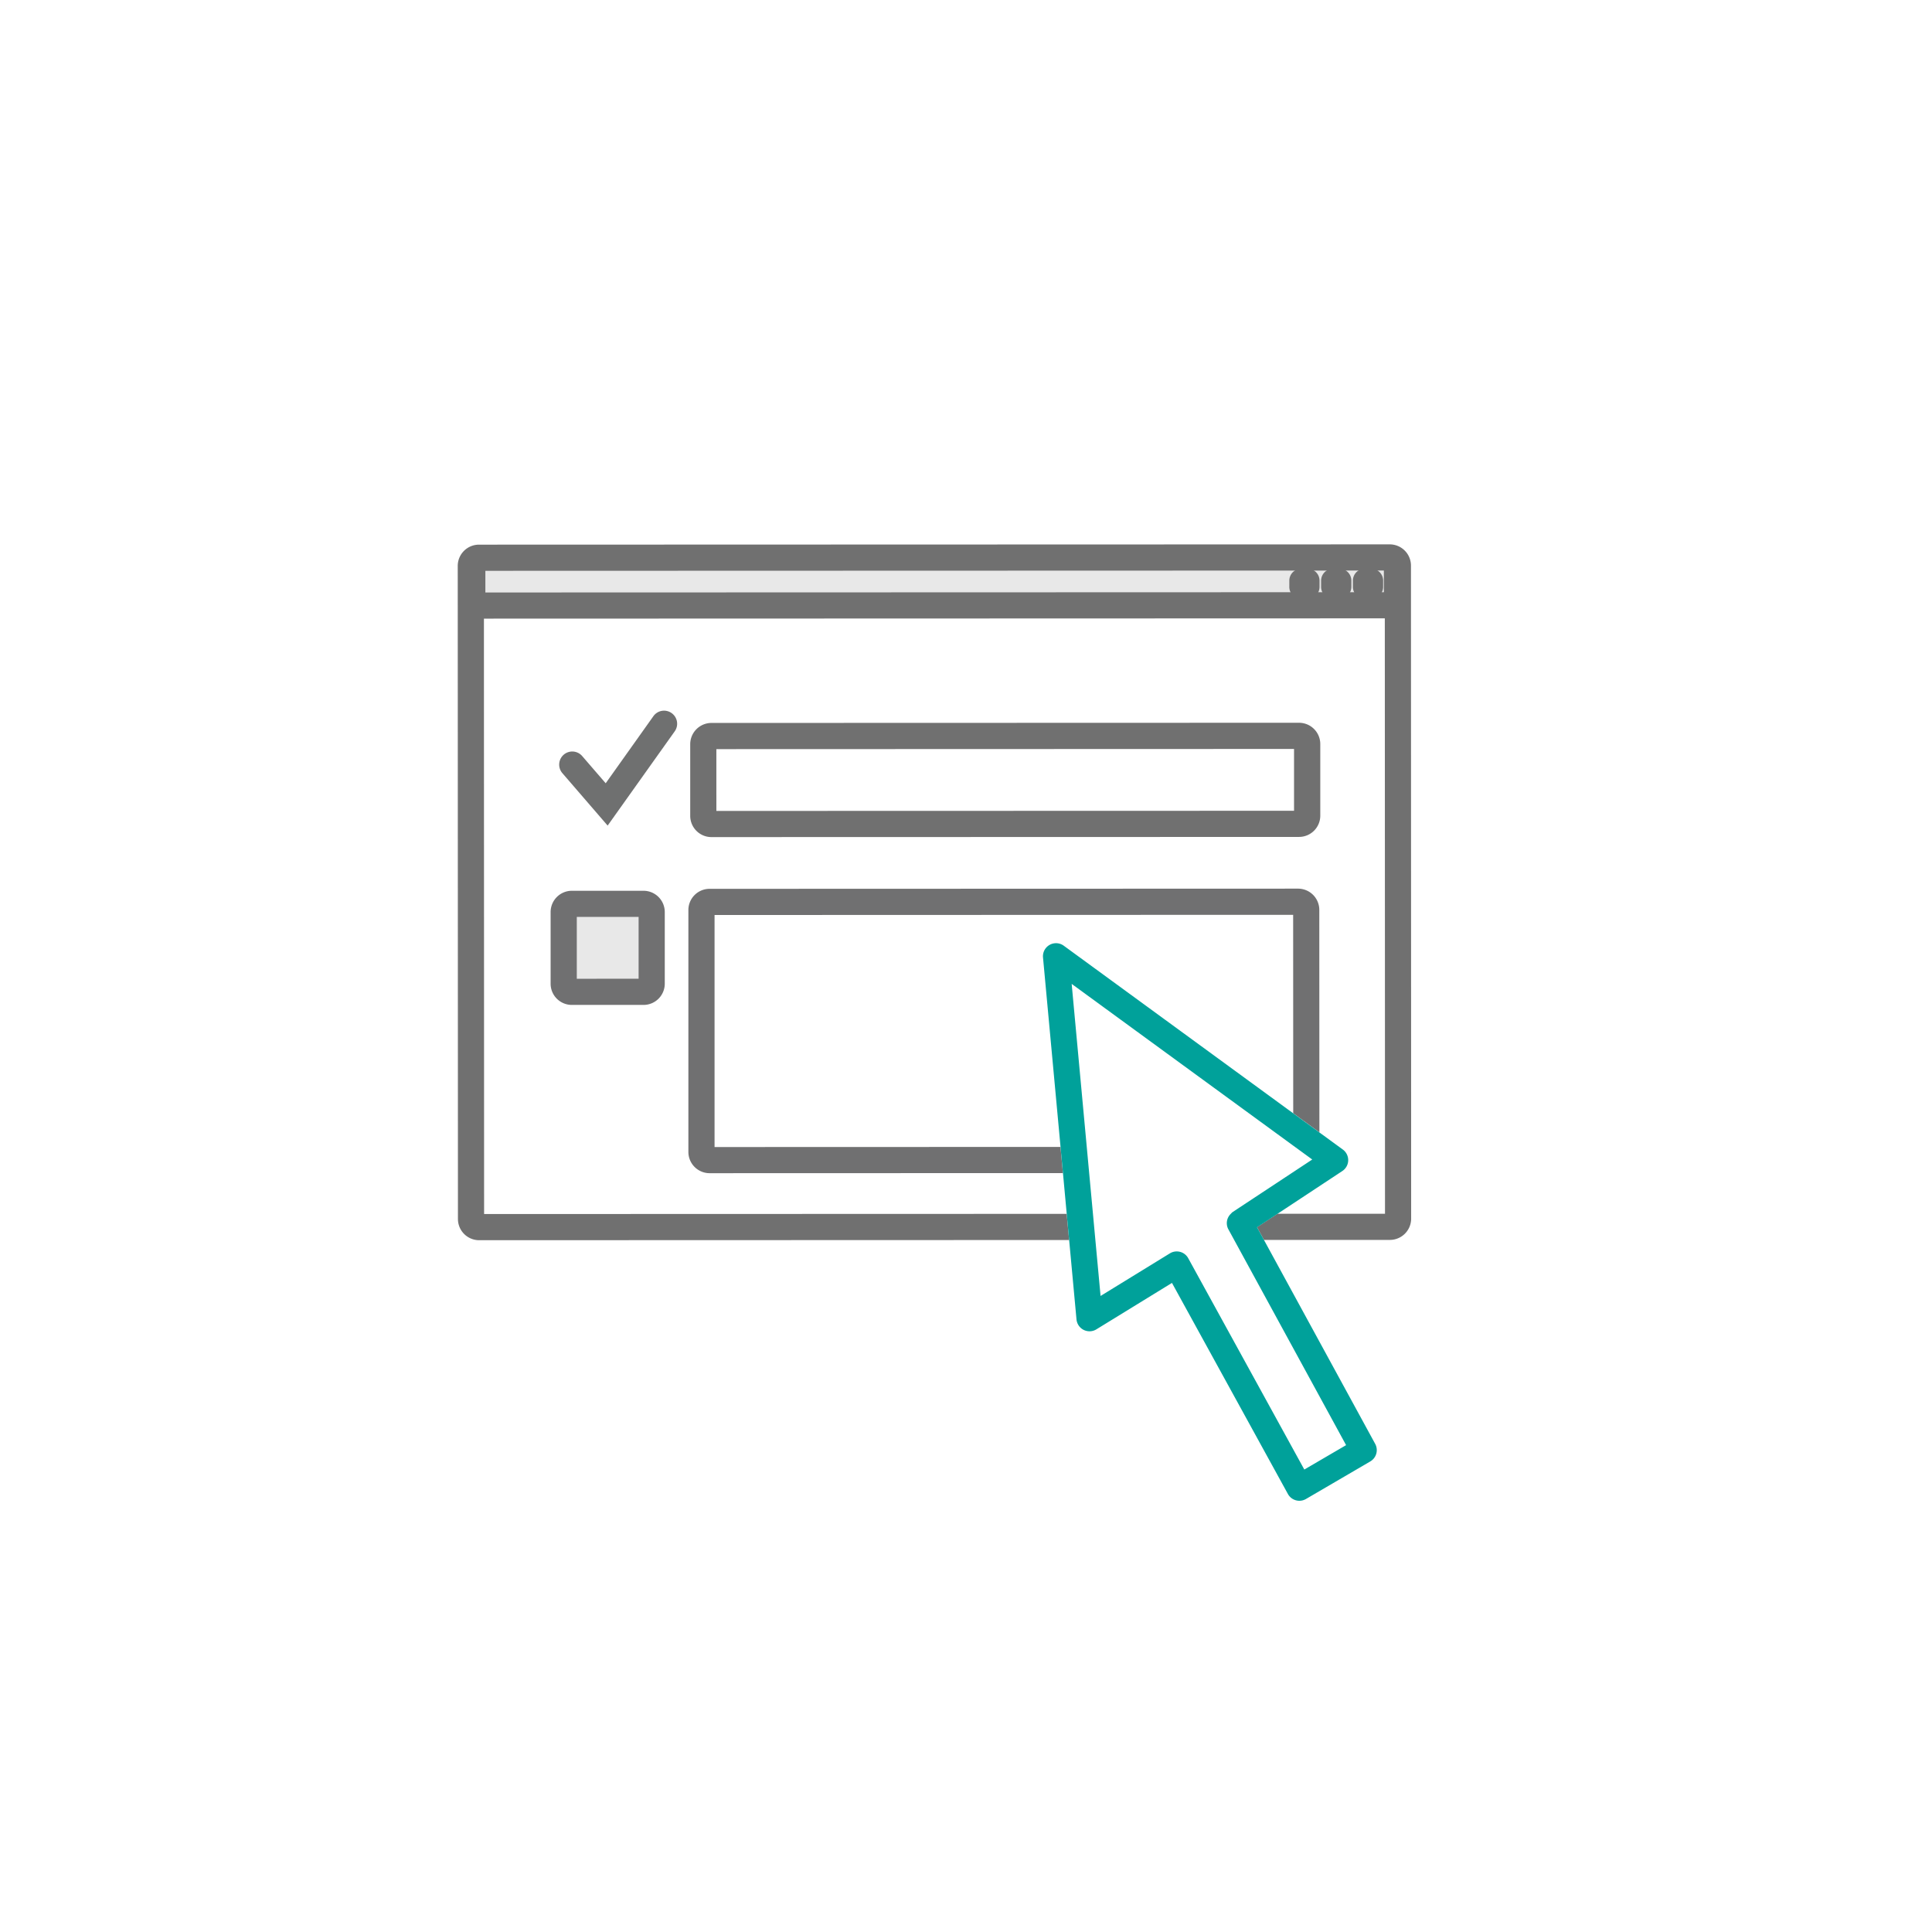 <svg xmlns="http://www.w3.org/2000/svg" xmlns:xlink="http://www.w3.org/1999/xlink" width="144" height="144" viewBox="0 0 144 144"><defs><style>.a{fill:#fff;}.b{fill:#e8e8e8;}.c{fill:#707070;}.d{fill:#707071;}.e{fill:none;}.f{fill:#6f7070;}.g{fill:rgba(0,0,0,0);}.h{fill:#00a19a;}.i{filter:url(#a);}</style><filter id="a" x="0" y="0" width="144" height="144" filterUnits="userSpaceOnUse"><feOffset dy="3" input="SourceAlpha"/><feGaussianBlur stdDeviation="3" result="b"/><feFlood flood-opacity="0.161"/><feComposite operator="in" in2="b"/><feComposite in="SourceGraphic"/></filter></defs><g transform="translate(-150 -706)"><g class="i" transform="matrix(1, 0, 0, 1, 150, 706)"><circle class="a" cx="63" cy="63" r="63" transform="translate(9 6)"/></g><g transform="translate(184.117 746.574)"><path class="b" d="M565.345,814.3a.606.606,0,0,1-.606.606l-67.708.021a.609.609,0,0,1-.607-.607v-2.352a.605.605,0,0,1,.606-.606l67.706-.021a.608.608,0,0,1,.608.607Z" transform="translate(-495.341 -810.364)"/><g transform="translate(61.98 1.811)"><path class="c" d="M592.2,814.159a.567.567,0,0,1-.567.568h-.467a.567.567,0,0,1-.567-.568v-.468a.567.567,0,0,1,.568-.567h.467a.566.566,0,0,1,.567.568Z" transform="translate(-590.268 -812.8)"/><path class="c" d="M591.455,814.878h-.468a.891.891,0,0,1-.893-.893v-.466a.894.894,0,0,1,.891-.893h.469a.893.893,0,0,1,.892.892v.467a.893.893,0,0,1-.89.893Zm-.469-1.6a.243.243,0,0,0-.243.243v.466a.236.236,0,0,0,.07.172.244.244,0,0,0,.172.072h.466v0a.242.242,0,0,0,.172-.072.238.238,0,0,0,.071-.171v-.467a.242.242,0,0,0-.24-.242Z" transform="translate(-590.093 -812.625)"/></g><g transform="translate(64.349 1.81)"><path class="c" d="M595.841,814.159a.569.569,0,0,1-.568.567H594.8a.568.568,0,0,1-.568-.567v-.467a.571.571,0,0,1,.57-.569h.467a.567.567,0,0,1,.567.568Z" transform="translate(-593.911 -812.798)"/><path class="c" d="M595.1,814.876h-.47a.893.893,0,0,1-.893-.893v-.466a.9.9,0,0,1,.893-.894h.469a.892.892,0,0,1,.893.893v.468A.9.9,0,0,1,595.1,814.876Zm-.469-1.6a.244.244,0,0,0-.244.243v.467a.243.243,0,0,0,.243.243h.469v0a.243.243,0,0,0,.243-.243v-.466a.243.243,0,0,0-.243-.244Z" transform="translate(-593.736 -812.623)"/></g><g transform="translate(66.72 1.809)"><path class="c" d="M.8,0h0a.8.8,0,0,1,.8.8v0a.8.8,0,0,1-.8.8h0A.8.8,0,0,1,0,.8v0A.8.8,0,0,1,.8,0Z" transform="translate(0.326 0.325)"/><path class="c" d="M598.743,814.875h-.466a.891.891,0,0,1-.893-.892v-.467a.893.893,0,0,1,.892-.894h.468a.893.893,0,0,1,.893.892v.468a.893.893,0,0,1-.893.893Zm-.468-1.6a.243.243,0,0,0-.242.243v.468a.236.236,0,0,0,.07.171.244.244,0,0,0,.172.071h.466a.247.247,0,0,0,.172-.072.24.24,0,0,0,.07-.171v-.468a.242.242,0,0,0-.242-.242Z" transform="translate(-597.383 -812.622)"/></g><path class="b" d="M513.466,857a.606.606,0,0,1-.606.606l-5.345,0a.6.6,0,0,1-.606-.607v-5.344a.607.607,0,0,1,.605-.608h5.345a.607.607,0,0,1,.607.606Z" transform="translate(-499.009 -824.258)"/><path class="d" d="M513.915,851.13a1.586,1.586,0,0,0-1.582-1.577h-5.347a1.585,1.585,0,0,0-1.579,1.582v5.341a1.581,1.581,0,0,0,1.582,1.585h5.347a1.584,1.584,0,0,0,1.579-1.582Zm-6.557,4.982V851.5h4.607v4.607Zm4.977.973v-.975h0Z" transform="translate(-498.484 -823.734)"/><path class="e" d="M507.889,833.448l2.565,2.969,4.275-6.012" transform="translate(-499.352 -817.034)"/><path class="f" d="M514.769,829.085a.973.973,0,0,0-1.359.23l-3.555,5-1.753-2.029a.975.975,0,1,0-1.476,1.275L510,837.47l5-7.026A.974.974,0,0,0,514.769,829.085Z" transform="translate(-498.827 -816.509)"/><path class="c" d="M566.785,838.8h0l-43.794.012a1.583,1.583,0,0,1-1.582-1.582v-5.344a1.585,1.585,0,0,1,1.58-1.582l43.8-.013a1.586,1.586,0,0,1,1.581,1.577v5.349a1.583,1.583,0,0,1-1.58,1.582Zm-43.427-1.938,43.056-.012v-4.608l-43.057.014Z" transform="translate(-504.081 -816.994)"/><path class="g" d="M549.165,854.545a.979.979,0,0,1,1.056.061l17.1,12.49-.005-14.787-43.125.014,0,17.294,25.784-.008-1.307-14.126A.977.977,0,0,1,549.165,854.545Z" transform="translate(-505.057 -824.698)"/><path class="e" d="M581.652,872.281l-16.51-12.056,1.126,12.153,15.384,0Z" transform="translate(-519.383 -827.468)"/><path class="e" d="M567.151,881.917l.848,9.157,5.167-3.175a.975.975,0,0,1,.51-.144.987.987,0,0,1,.25.032.973.973,0,0,1,.606.474l8.653,15.751,3.112-1.818L577.52,886.1a.977.977,0,0,1,.319-1.281l4.407-2.908" transform="translate(-520.086 -835.055)"/><path class="d" d="M523.149,868.568l0-17.294,43.125-.014.005,14.787,1.95,1.424-.006-16.58a1.584,1.584,0,0,0-1.581-1.582l-43.866.014a1.58,1.58,0,0,0-1.578,1.582l0,18.032a1.584,1.584,0,0,0,1.582,1.581l26.333-.008-.181-1.95Z" transform="translate(-504.007 -823.649)"/><path class="g" d="M568.248,893.76l5.167-3.175a.975.975,0,0,1,.51-.144.99.99,0,0,1,.25.032.973.973,0,0,1,.606.474l8.653,15.751,3.112-1.818-8.34-15.29-10.344,0Z" transform="translate(-520.334 -837.741)"/><path class="c" d="M565.806,811.422a1.582,1.582,0,0,0-1.58-1.583h-.073l-67.708.021h-.109a1.585,1.585,0,0,0-1.578,1.582l.015,48.681a1.583,1.583,0,0,0,1.58,1.58l43.973-.014-.181-1.95-43.422.013-.013-44.378,67.147-.021.014,44.38-8.019,0-1.519,1,.517.948,9.391,0h0a1.587,1.587,0,0,0,1.579-1.582Zm-2.019,1.982-66.97.021v-1.614l66.97-.021Z" transform="translate(-494.758 -809.839)"/><path class="h" d="M586.606,892.869l-8.284-15.188-.517-.948,1.519-1,4.838-3.193a.975.975,0,0,0,.038-1.6l-1.752-1.279-1.95-1.424-17.1-12.49a.975.975,0,0,0-1.546.878l1.307,14.126.181,1.95.28,3.039.181,1.95.547,5.91a.976.976,0,0,0,1.482.741l5.633-3.461,8.642,15.732a.972.972,0,0,0,.594.47.963.963,0,0,0,.261.036.985.985,0,0,0,.491-.133l4.795-2.8A.977.977,0,0,0,586.606,892.869Zm-5.278,1.921-8.653-15.751a.974.974,0,0,0-.606-.474.99.99,0,0,0-.25-.032.974.974,0,0,0-.51.144l-5.167,3.175-.387-4.167-.18-1.95-.282-3.039-.18-1.95-1.125-12.153L580.5,870.647l1.419,1.035-1.528,1.009-4.407,2.908a.93.93,0,0,0-.135.132.962.962,0,0,0-.184,1.149l.437.8,8.34,15.291Z" transform="translate(-518.229 -825.833)"/></g></g></svg>